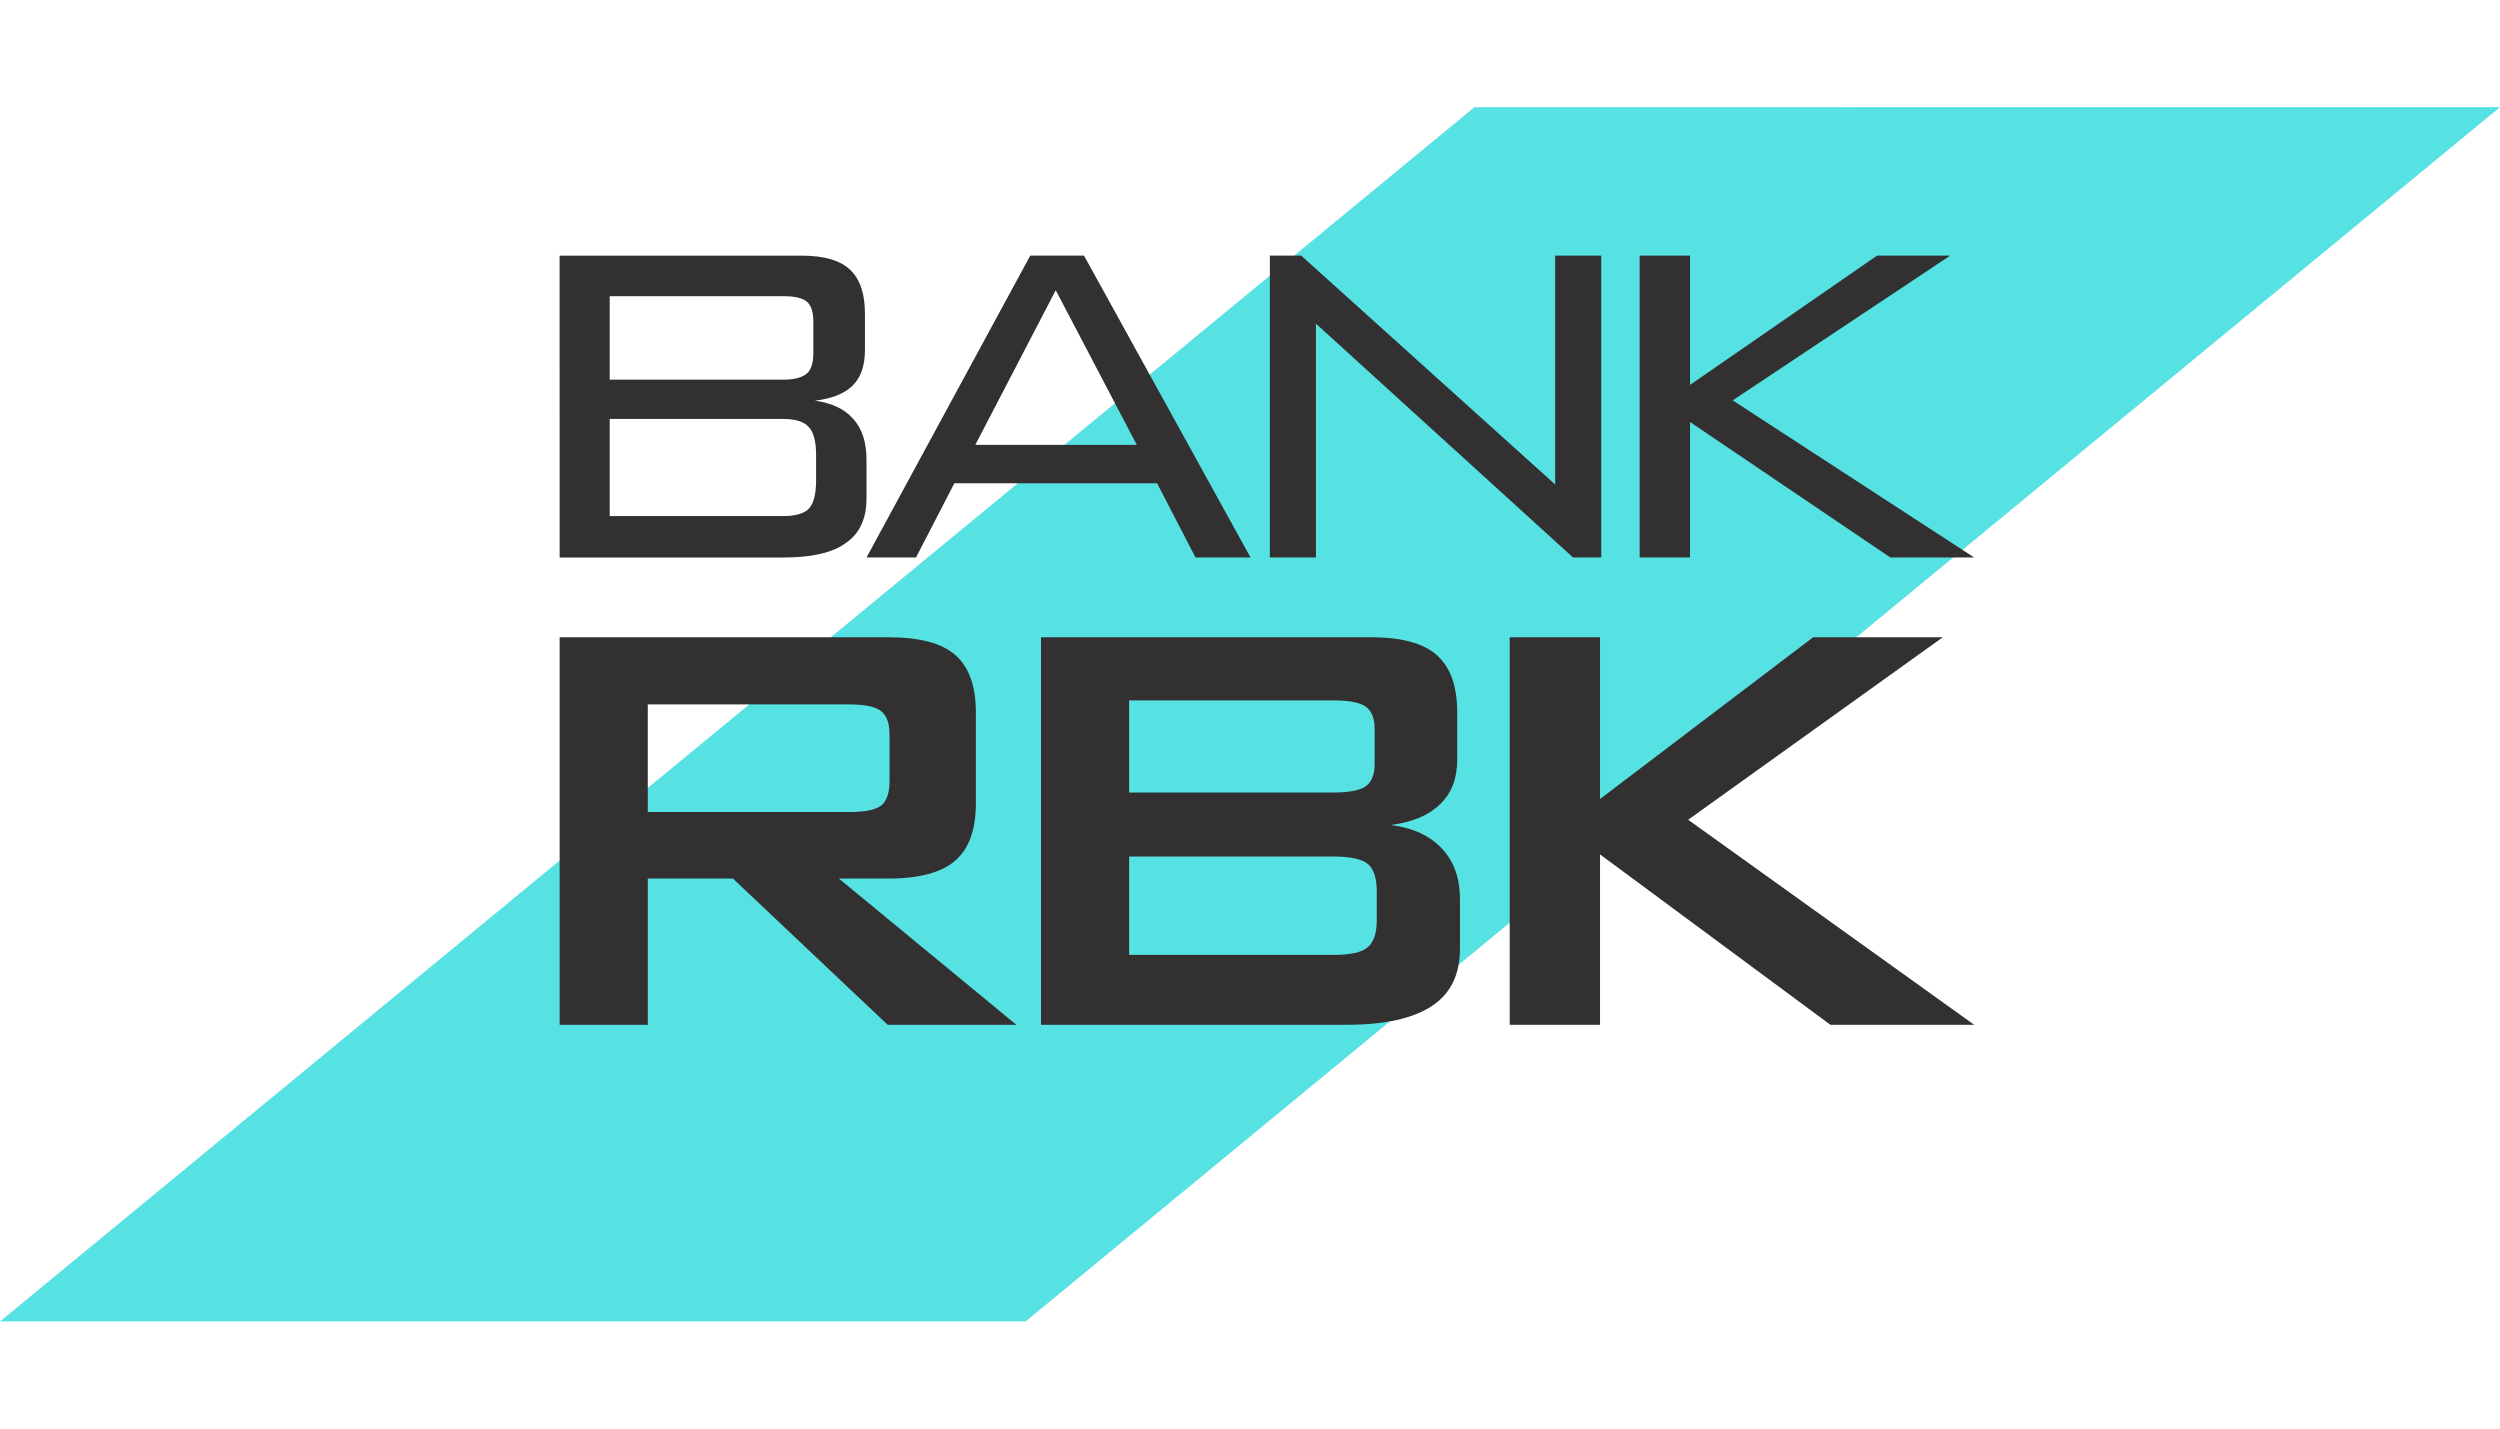 <svg xmlns="http://www.w3.org/2000/svg" width="70" height="40" fill="none" viewBox="0 0 70 40"><g clip-path="url(#a)"><path fill="#56e2e3" d="M41.284 3.001 0 37h28.717L70.001 3z"/><path fill="#323031" fill-rule="evenodd" d="M42.272 17.843v10.851h2.529v-4.771l6.45 4.771h4.026l-8.008-5.741 7.13-5.11h-3.63l-5.968 4.53v-4.53zm3.639-10.686v8.452h1.41v-3.793l5.608 3.793h2.347l-6.76-4.399 6.09-4.053h-2.047l-5.238 3.62v-3.62zM15.67 15.61h6.27c.782 0 1.367-.13 1.746-.407.387-.268.576-.684.576-1.247v-1.082c0-.485-.12-.866-.37-1.143-.24-.277-.602-.45-1.075-.511q.722-.089 1.058-.425.346-.338.344-1.013v-.987q.002-.857-.422-1.247-.414-.39-1.358-.39h-6.77zm1.402-1.16v-2.72h4.85c.353 0 .594.079.723.226.138.147.206.407.206.796v.702q-.002.57-.197.78c-.13.147-.379.216-.732.216zm4.85-3.82h-4.85V8.293h4.85c.336 0 .56.052.68.164.12.104.172.295.172.572v.848c0 .277-.06.477-.18.58-.13.113-.353.174-.671.174Zm2.968 7.214h-9.22v10.851h2.468v-4.096h2.383l4.334 4.096h3.604l-4.971-4.096h1.402c.86 0 1.479-.173 1.857-.502.387-.338.577-.866.577-1.602v-2.546q.002-1.104-.577-1.61-.567-.495-1.857-.495m-6.752 4.893v-3.013h5.642c.439 0 .731.06.895.19.155.121.232.347.232.658v1.308q0 .48-.232.675c-.164.122-.456.182-.895.182h-5.64Zm10.709-15.58-4.584 8.452h1.385l1.075-2.078h5.676l1.075 2.078h1.54l-4.662-8.452zm2.984 5.3h-4.523l2.253-4.33zm6.554 5.386h-9.237v10.851h8.566c1.067 0 1.858-.181 2.383-.528.524-.346.782-.883.782-1.602v-1.386c0-.58-.163-1.047-.499-1.411s-.817-.589-1.436-.667c.602-.078 1.058-.268 1.376-.58.327-.312.482-.728.482-1.247v-1.325c0-.736-.19-1.265-.568-1.602s-.998-.503-1.849-.503m-6.769 4.348v-2.58h5.72q.658.002.903.172c.163.121.25.33.25.607v1.021c0 .286-.087.494-.25.607-.164.112-.465.173-.903.173zm0 1.792h5.72c.473 0 .8.07.963.208.163.139.25.39.25.754v.822c0 .364-.087.615-.25.754-.163.147-.49.216-.963.216h-5.72zm3.94-16.826v8.452h1.29V9.062l7.198 6.547h.791V7.157h-1.29v6.409l-7.112-6.409z" clip-rule="evenodd"/></g><defs><clipPath id="a"><path fill="#fff" d="M.001 0h70v40h-70z"/></clipPath></defs></svg>